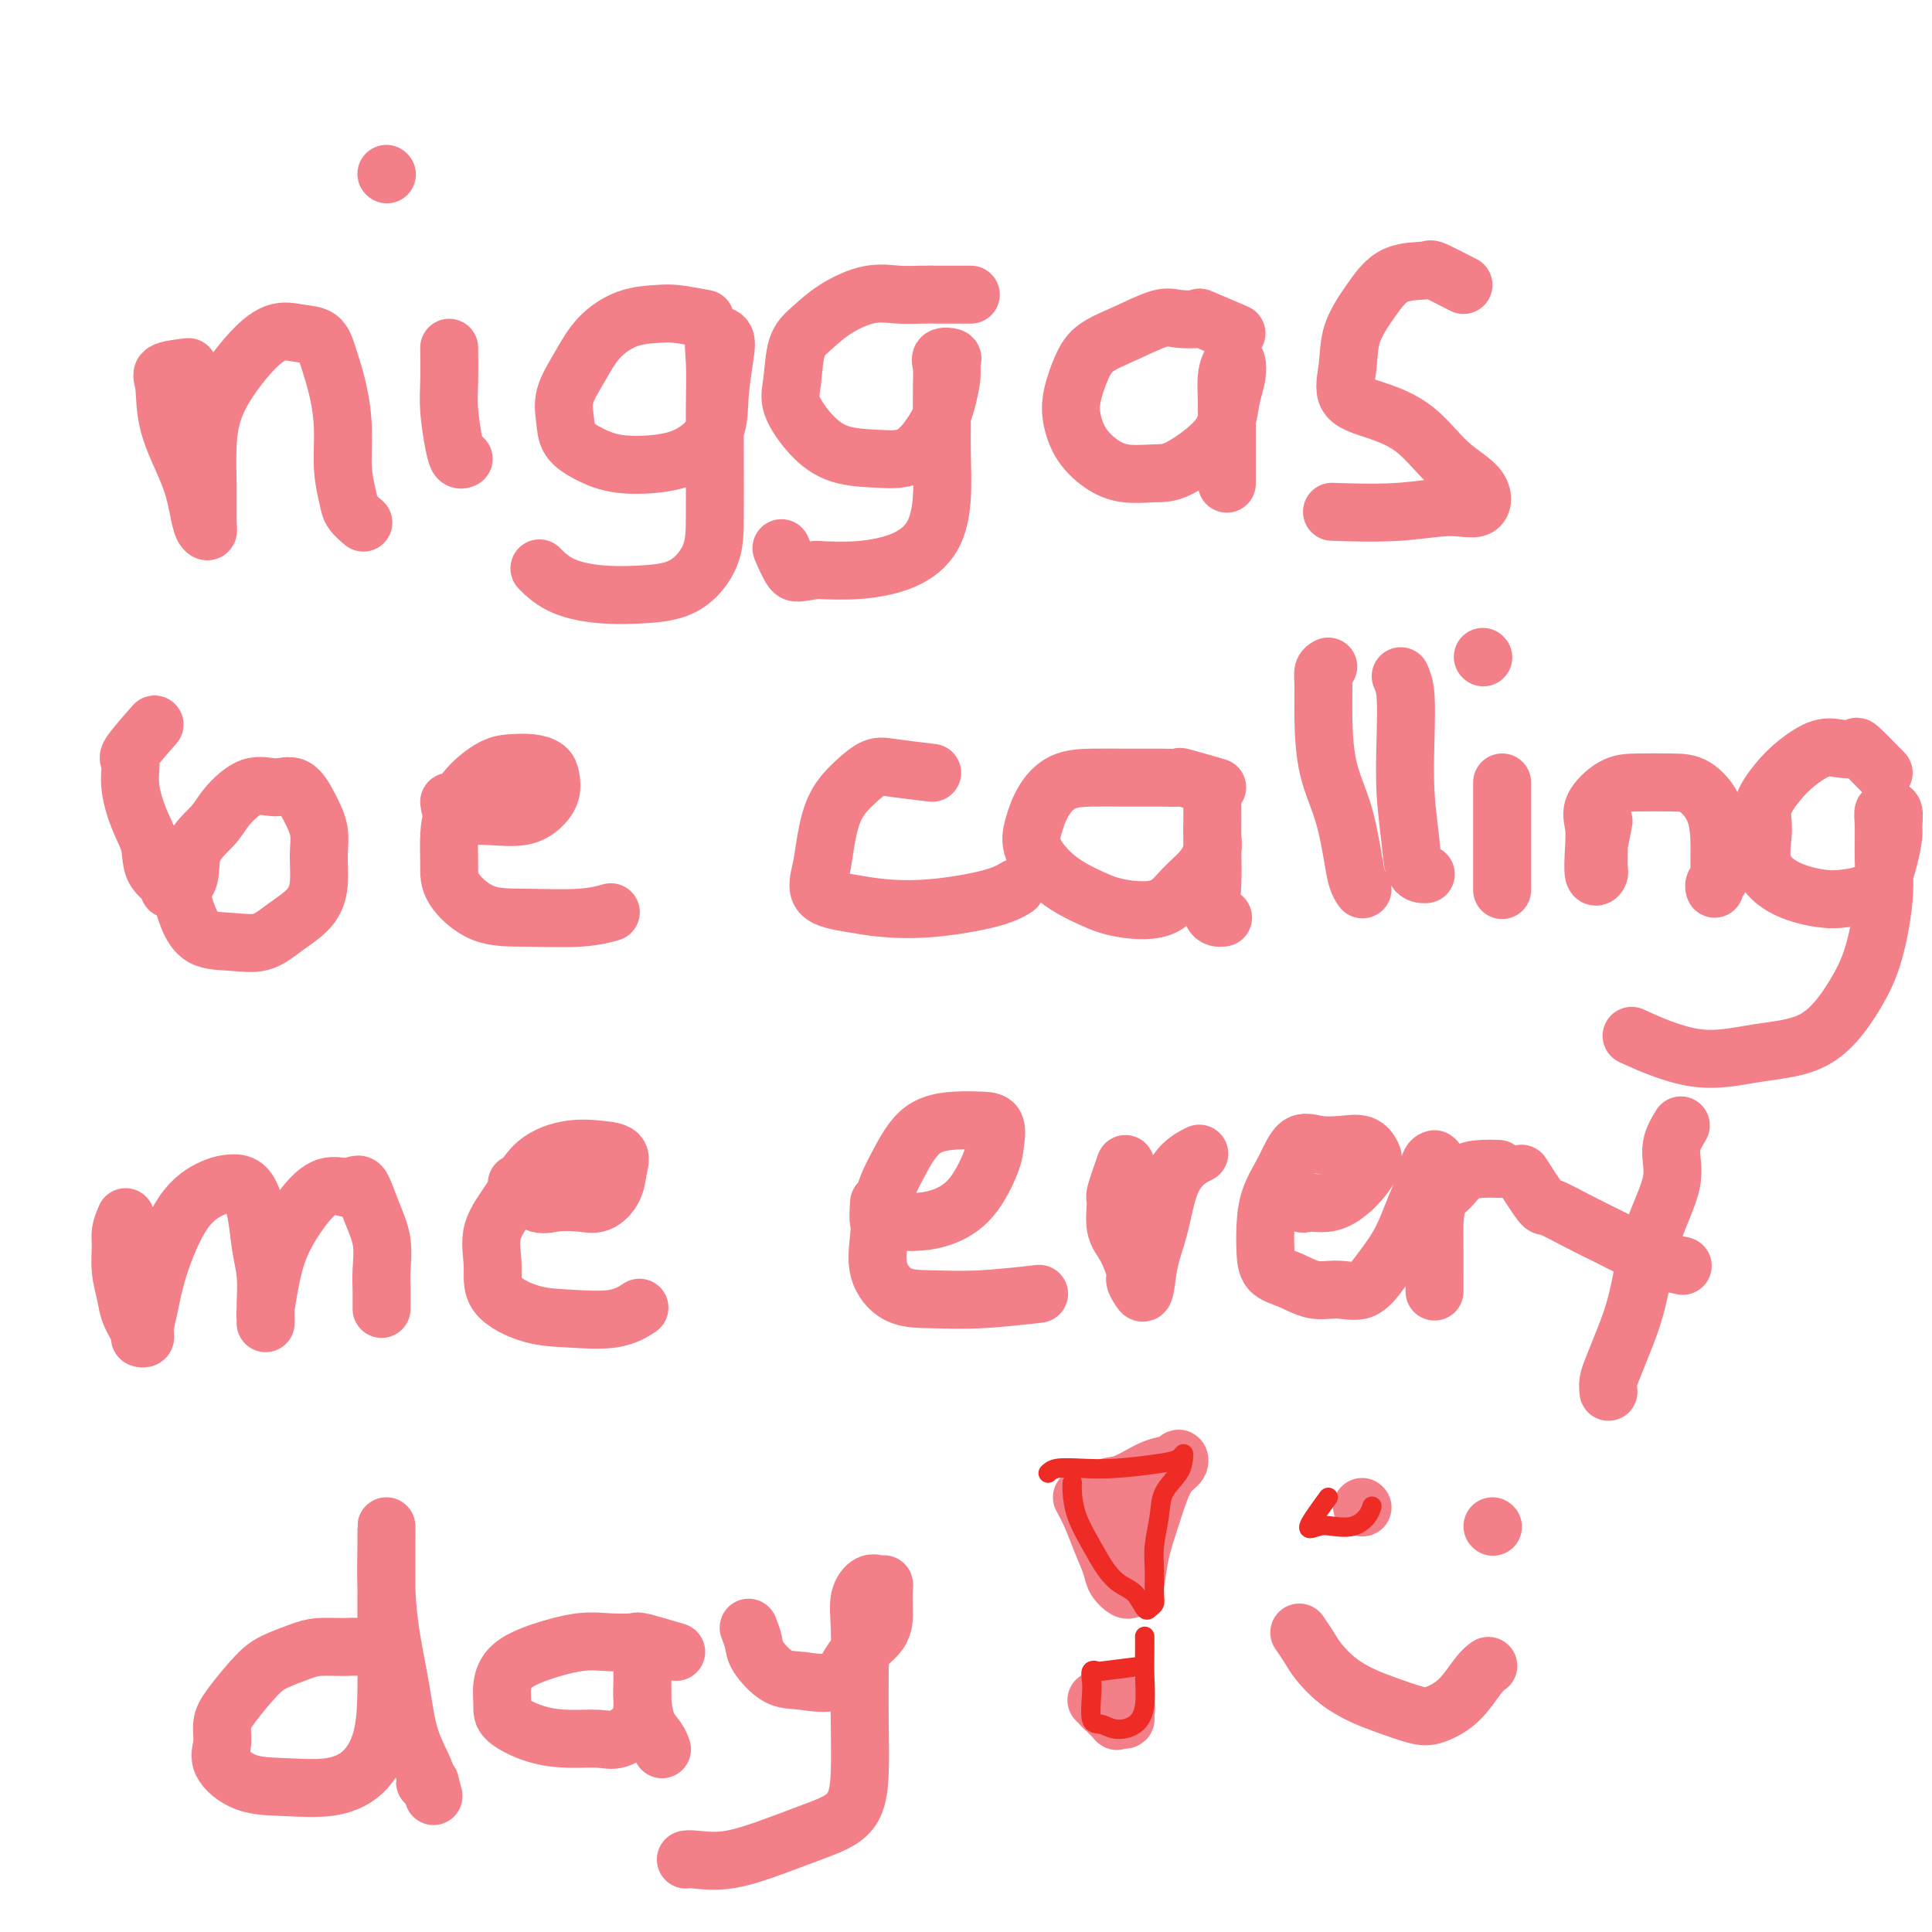 <svg viewBox='0 0 400 400' version='1.1' xmlns='http://www.w3.org/2000/svg' xmlns:xlink='http://www.w3.org/1999/xlink'><g fill='none' stroke='#F37F89' stroke-width='12' stroke-linecap='round' stroke-linejoin='round'><path d='M39,76c-2.111,0.257 -4.223,0.515 -5,1c-0.777,0.485 -0.220,1.198 0,3c0.220,1.802 0.101,4.694 1,8c0.899,3.306 2.815,7.027 4,10c1.185,2.973 1.638,5.198 2,7c0.362,1.802 0.632,3.181 1,4c0.368,0.819 0.833,1.076 1,1c0.167,-0.076 0.034,-0.487 0,-2c-0.034,-1.513 0.030,-4.130 0,-7c-0.030,-2.870 -0.154,-5.995 0,-9c0.154,-3.005 0.587,-5.890 2,-9c1.413,-3.110 3.806,-6.445 6,-9c2.194,-2.555 4.188,-4.328 6,-5c1.812,-0.672 3.442,-0.241 5,0c1.558,0.241 3.043,0.292 4,1c0.957,0.708 1.384,2.073 2,4c0.616,1.927 1.421,4.417 2,7c0.579,2.583 0.933,5.260 1,8c0.067,2.740 -0.153,5.544 0,8c0.153,2.456 0.680,4.566 1,6c0.320,1.434 0.432,2.194 1,3c0.568,0.806 1.591,1.659 2,2c0.409,0.341 0.205,0.171 0,0'/><path d='M93,72c0.024,2.467 0.049,4.934 0,7c-0.049,2.066 -0.171,3.730 0,6c0.171,2.270 0.633,5.144 1,7c0.367,1.856 0.637,2.692 1,3c0.363,0.308 0.818,0.088 1,0c0.182,-0.088 0.091,-0.044 0,0'/><path d='M80,36c0.000,0.000 0.100,0.100 0.1,0.1'/><path d='M146,66c-2.223,-0.415 -4.446,-0.829 -6,-1c-1.554,-0.171 -2.438,-0.098 -4,0c-1.562,0.098 -3.802,0.220 -6,1c-2.198,0.780 -4.353,2.218 -6,4c-1.647,1.782 -2.784,3.909 -4,6c-1.216,2.091 -2.510,4.147 -3,6c-0.490,1.853 -0.177,3.503 0,5c0.177,1.497 0.219,2.842 1,4c0.781,1.158 2.300,2.129 4,3c1.700,0.871 3.579,1.644 6,2c2.421,0.356 5.384,0.297 8,0c2.616,-0.297 4.885,-0.832 7,-2c2.115,-1.168 4.076,-2.967 5,-5c0.924,-2.033 0.812,-4.298 1,-7c0.188,-2.702 0.677,-5.841 1,-8c0.323,-2.159 0.479,-3.340 0,-4c-0.479,-0.660 -1.592,-0.801 -2,0c-0.408,0.801 -0.110,2.543 0,5c0.110,2.457 0.030,5.628 0,9c-0.030,3.372 -0.012,6.945 0,11c0.012,4.055 0.019,8.590 0,12c-0.019,3.410 -0.062,5.694 -1,8c-0.938,2.306 -2.770,4.635 -5,6c-2.230,1.365 -4.857,1.766 -8,2c-3.143,0.234 -6.801,0.300 -10,0c-3.199,-0.300 -5.938,-0.965 -8,-2c-2.062,-1.035 -3.446,-2.438 -4,-3c-0.554,-0.562 -0.277,-0.281 0,0'/><path d='M201,61c-2.483,-0.001 -4.965,-0.002 -6,0c-1.035,0.002 -0.621,0.009 -1,0c-0.379,-0.009 -1.550,-0.032 -3,0c-1.450,0.032 -3.180,0.119 -5,0c-1.820,-0.119 -3.730,-0.444 -6,0c-2.270,0.444 -4.898,1.656 -7,3c-2.102,1.344 -3.677,2.820 -5,4c-1.323,1.180 -2.395,2.064 -3,4c-0.605,1.936 -0.744,4.925 -1,7c-0.256,2.075 -0.629,3.237 0,5c0.629,1.763 2.259,4.128 4,6c1.741,1.872 3.594,3.251 6,4c2.406,0.749 5.367,0.868 8,1c2.633,0.132 4.940,0.277 7,-1c2.060,-1.277 3.875,-3.978 5,-6c1.125,-2.022 1.562,-3.366 2,-5c0.438,-1.634 0.878,-3.557 1,-5c0.122,-1.443 -0.072,-2.404 0,-3c0.072,-0.596 0.412,-0.826 0,-1c-0.412,-0.174 -1.575,-0.290 -2,0c-0.425,0.290 -0.113,0.987 0,2c0.113,1.013 0.027,2.342 0,4c-0.027,1.658 0.005,3.645 0,6c-0.005,2.355 -0.049,5.080 0,8c0.049,2.920 0.190,6.037 0,9c-0.190,2.963 -0.711,5.774 -2,8c-1.289,2.226 -3.347,3.869 -6,5c-2.653,1.131 -5.901,1.752 -9,2c-3.099,0.248 -6.050,0.124 -9,0'/><path d='M169,118c-3.798,0.548 -4.292,0.917 -5,0c-0.708,-0.917 -1.631,-3.119 -2,-4c-0.369,-0.881 -0.185,-0.440 0,0'/><path d='M256,69c-2.946,-1.263 -5.893,-2.525 -7,-3c-1.107,-0.475 -0.376,-0.161 -1,0c-0.624,0.161 -2.604,0.169 -4,0c-1.396,-0.169 -2.210,-0.514 -4,0c-1.790,0.514 -4.558,1.886 -7,3c-2.442,1.114 -4.559,1.970 -6,3c-1.441,1.030 -2.207,2.233 -3,4c-0.793,1.767 -1.614,4.099 -2,6c-0.386,1.901 -0.337,3.371 0,5c0.337,1.629 0.961,3.418 2,5c1.039,1.582 2.494,2.959 4,4c1.506,1.041 3.062,1.746 5,2c1.938,0.254 4.259,0.056 6,0c1.741,-0.056 2.901,0.029 5,-1c2.099,-1.029 5.138,-3.172 7,-5c1.862,-1.828 2.549,-3.339 3,-5c0.451,-1.661 0.667,-3.471 1,-5c0.333,-1.529 0.783,-2.776 1,-4c0.217,-1.224 0.202,-2.423 0,-3c-0.202,-0.577 -0.590,-0.532 -1,0c-0.410,0.532 -0.842,1.549 -1,3c-0.158,1.451 -0.042,3.335 0,5c0.042,1.665 0.011,3.112 0,5c-0.011,1.888 -0.003,4.217 0,6c0.003,1.783 0.001,3.018 0,4c-0.001,0.982 -0.000,1.709 0,2c0.000,0.291 0.000,0.145 0,0'/><path d='M303,59c-2.459,-1.266 -4.918,-2.533 -6,-3c-1.082,-0.467 -0.786,-0.136 -2,0c-1.214,0.136 -3.937,0.077 -6,1c-2.063,0.923 -3.465,2.827 -5,5c-1.535,2.173 -3.203,4.616 -4,7c-0.797,2.384 -0.722,4.710 -1,7c-0.278,2.290 -0.908,4.544 0,6c0.908,1.456 3.354,2.115 6,3c2.646,0.885 5.493,1.998 8,4c2.507,2.002 4.674,4.894 7,7c2.326,2.106 4.810,3.426 6,5c1.190,1.574 1.084,3.402 0,4c-1.084,0.598 -3.146,-0.036 -6,0c-2.854,0.036 -6.499,0.740 -11,1c-4.501,0.260 -9.857,0.074 -12,0c-2.143,-0.074 -1.071,-0.037 0,0'/><path d='M32,150c-2.125,2.413 -4.251,4.825 -5,6c-0.749,1.175 -0.123,1.112 0,2c0.123,0.888 -0.257,2.728 0,5c0.257,2.272 1.151,4.977 2,7c0.849,2.023 1.654,3.366 2,5c0.346,1.634 0.233,3.560 1,5c0.767,1.440 2.412,2.396 3,3c0.588,0.604 0.118,0.857 0,1c-0.118,0.143 0.116,0.175 1,0c0.884,-0.175 2.420,-0.556 3,-2c0.580,-1.444 0.206,-3.952 1,-6c0.794,-2.048 2.758,-3.638 4,-5c1.242,-1.362 1.764,-2.498 3,-4c1.236,-1.502 3.186,-3.372 5,-4c1.814,-0.628 3.491,-0.015 5,0c1.509,0.015 2.850,-0.570 4,0c1.150,0.570 2.108,2.294 3,4c0.892,1.706 1.716,3.394 2,5c0.284,1.606 0.027,3.132 0,5c-0.027,1.868 0.175,4.080 0,6c-0.175,1.920 -0.728,3.547 -2,5c-1.272,1.453 -3.261,2.731 -5,4c-1.739,1.269 -3.226,2.529 -5,3c-1.774,0.471 -3.834,0.154 -6,0c-2.166,-0.154 -4.436,-0.144 -6,-1c-1.564,-0.856 -2.421,-2.577 -3,-4c-0.579,-1.423 -0.880,-2.550 -1,-3c-0.120,-0.450 -0.060,-0.225 0,0'/><path d='M93,166c0.193,1.265 0.387,2.530 1,3c0.613,0.470 1.646,0.145 3,0c1.354,-0.145 3.029,-0.111 5,0c1.971,0.111 4.239,0.300 6,0c1.761,-0.300 3.014,-1.089 4,-2c0.986,-0.911 1.706,-1.943 2,-3c0.294,-1.057 0.163,-2.139 0,-3c-0.163,-0.861 -0.357,-1.502 -1,-2c-0.643,-0.498 -1.734,-0.854 -3,-1c-1.266,-0.146 -2.707,-0.082 -4,0c-1.293,0.082 -2.437,0.181 -4,1c-1.563,0.819 -3.544,2.359 -5,4c-1.456,1.641 -2.388,3.382 -3,5c-0.612,1.618 -0.903,3.113 -1,5c-0.097,1.887 0.002,4.167 0,6c-0.002,1.833 -0.105,3.220 1,5c1.105,1.780 3.418,3.955 6,5c2.582,1.045 5.434,0.961 9,1c3.566,0.039 7.845,0.203 11,0c3.155,-0.203 5.187,-0.772 6,-1c0.813,-0.228 0.406,-0.114 0,0'/><path d='M193,160c-3.021,-0.360 -6.042,-0.720 -8,-1c-1.958,-0.280 -2.853,-0.481 -4,0c-1.147,0.481 -2.547,1.645 -4,3c-1.453,1.355 -2.960,2.902 -4,5c-1.040,2.098 -1.612,4.748 -2,7c-0.388,2.252 -0.592,4.108 -1,6c-0.408,1.892 -1.019,3.822 0,5c1.019,1.178 3.668,1.604 6,2c2.332,0.396 4.349,0.761 7,1c2.651,0.239 5.937,0.353 10,0c4.063,-0.353 8.901,-1.172 12,-2c3.099,-0.828 4.457,-1.665 5,-2c0.543,-0.335 0.272,-0.167 0,0'/><path d='M252,163c-2.922,-0.845 -5.844,-1.691 -7,-2c-1.156,-0.309 -0.546,-0.082 -1,0c-0.454,0.082 -1.974,0.019 -4,0c-2.026,-0.019 -4.560,0.006 -7,0c-2.440,-0.006 -4.787,-0.044 -7,0c-2.213,0.044 -4.293,0.171 -6,1c-1.707,0.829 -3.042,2.361 -4,4c-0.958,1.639 -1.541,3.384 -2,5c-0.459,1.616 -0.794,3.102 0,5c0.794,1.898 2.718,4.210 5,6c2.282,1.790 4.922,3.060 7,4c2.078,0.940 3.594,1.549 6,2c2.406,0.451 5.702,0.743 8,0c2.298,-0.743 3.596,-2.520 5,-4c1.404,-1.480 2.912,-2.662 4,-4c1.088,-1.338 1.756,-2.832 2,-4c0.244,-1.168 0.065,-2.010 0,-3c-0.065,-0.990 -0.018,-2.128 0,-3c0.018,-0.872 0.005,-1.478 0,-2c-0.005,-0.522 -0.001,-0.960 0,-1c0.001,-0.040 -0.002,0.319 0,1c0.002,0.681 0.008,1.685 0,3c-0.008,1.315 -0.030,2.941 0,5c0.030,2.059 0.111,4.552 0,7c-0.111,2.448 -0.415,4.851 0,6c0.415,1.149 1.547,1.042 2,1c0.453,-0.042 0.226,-0.021 0,0'/><path d='M275,138c-0.425,0.229 -0.851,0.458 -1,1c-0.149,0.542 -0.023,1.397 0,3c0.023,1.603 -0.058,3.956 0,7c0.058,3.044 0.254,6.781 1,10c0.746,3.219 2.042,5.921 3,9c0.958,3.079 1.576,6.537 2,9c0.424,2.463 0.653,3.932 1,5c0.347,1.068 0.814,1.734 1,2c0.186,0.266 0.093,0.133 0,0'/><path d='M290,140c0.416,0.936 0.831,1.873 1,4c0.169,2.127 0.091,5.446 0,9c-0.091,3.554 -0.196,7.345 0,11c0.196,3.655 0.692,7.176 1,10c0.308,2.824 0.429,4.953 1,6c0.571,1.047 1.592,1.014 2,1c0.408,-0.014 0.204,-0.007 0,0'/><path d='M311,162c0.000,1.711 0.000,3.422 0,4c0.000,0.578 0.000,0.022 0,1c0.000,0.978 0.000,3.491 0,6c0.000,2.509 0.000,5.013 0,7c0.000,1.987 0.000,3.458 0,4c0.000,0.542 0.000,0.155 0,0c0.000,-0.155 0.000,-0.077 0,0'/><path d='M307,136c0.000,0.000 0.100,0.100 0.1,0.1'/><path d='M332,170c-0.423,2.188 -0.846,4.375 -1,5c-0.154,0.625 -0.040,-0.313 0,0c0.040,0.313 0.007,1.878 0,3c-0.007,1.122 0.012,1.803 0,2c-0.012,0.197 -0.055,-0.089 0,0c0.055,0.089 0.208,0.552 0,1c-0.208,0.448 -0.776,0.880 -1,0c-0.224,-0.880 -0.103,-3.073 0,-5c0.103,-1.927 0.190,-3.588 0,-5c-0.190,-1.412 -0.656,-2.574 0,-4c0.656,-1.426 2.435,-3.115 4,-4c1.565,-0.885 2.917,-0.965 5,-1c2.083,-0.035 4.898,-0.024 7,0c2.102,0.024 3.493,0.062 5,1c1.507,0.938 3.132,2.776 4,5c0.868,2.224 0.979,4.834 1,7c0.021,2.166 -0.047,3.887 0,5c0.047,1.113 0.208,1.618 0,2c-0.208,0.382 -0.787,0.641 -1,1c-0.213,0.359 -0.061,0.817 0,1c0.061,0.183 0.030,0.092 0,0'/><path d='M390,160c-2.068,-2.108 -4.135,-4.217 -5,-5c-0.865,-0.783 -0.527,-0.241 -1,0c-0.473,0.241 -1.756,0.181 -3,0c-1.244,-0.181 -2.448,-0.484 -4,0c-1.552,0.484 -3.453,1.756 -5,3c-1.547,1.244 -2.742,2.462 -4,4c-1.258,1.538 -2.581,3.396 -3,5c-0.419,1.604 0.065,2.952 0,5c-0.065,2.048 -0.681,4.795 0,7c0.681,2.205 2.658,3.869 5,5c2.342,1.131 5.048,1.729 7,2c1.952,0.271 3.150,0.216 5,0c1.850,-0.216 4.353,-0.591 6,-2c1.647,-1.409 2.437,-3.852 3,-6c0.563,-2.148 0.898,-4.001 1,-5c0.102,-0.999 -0.029,-1.145 0,-2c0.029,-0.855 0.218,-2.420 0,-3c-0.218,-0.580 -0.843,-0.177 -1,0c-0.157,0.177 0.156,0.127 0,0c-0.156,-0.127 -0.779,-0.333 -1,0c-0.221,0.333 -0.041,1.203 0,3c0.041,1.797 -0.059,4.519 0,7c0.059,2.481 0.275,4.719 0,8c-0.275,3.281 -1.042,7.605 -2,11c-0.958,3.395 -2.108,5.862 -4,9c-1.892,3.138 -4.526,6.949 -8,9c-3.474,2.051 -7.787,2.344 -12,3c-4.213,0.656 -8.327,1.677 -13,1c-4.673,-0.677 -9.907,-3.050 -12,-4c-2.093,-0.950 -1.047,-0.475 0,0'/><path d='M26,252c-0.430,1.046 -0.860,2.092 -1,3c-0.140,0.908 0.009,1.679 0,3c-0.009,1.321 -0.175,3.191 0,5c0.175,1.809 0.692,3.558 1,5c0.308,1.442 0.407,2.579 1,4c0.593,1.421 1.678,3.128 2,4c0.322,0.872 -0.120,0.911 0,1c0.120,0.089 0.802,0.229 1,0c0.198,-0.229 -0.089,-0.828 0,-2c0.089,-1.172 0.554,-2.917 1,-5c0.446,-2.083 0.871,-4.505 2,-8c1.129,-3.495 2.961,-8.062 5,-11c2.039,-2.938 4.286,-4.247 6,-5c1.714,-0.753 2.894,-0.948 4,-1c1.106,-0.052 2.139,0.041 3,1c0.861,0.959 1.551,2.785 2,5c0.449,2.215 0.656,4.819 1,7c0.344,2.181 0.824,3.941 1,6c0.176,2.059 0.046,4.419 0,6c-0.046,1.581 -0.010,2.382 0,3c0.010,0.618 -0.007,1.052 0,1c0.007,-0.052 0.037,-0.592 0,-1c-0.037,-0.408 -0.143,-0.684 0,-2c0.143,-1.316 0.533,-3.670 1,-6c0.467,-2.330 1.012,-4.635 2,-7c0.988,-2.365 2.420,-4.791 4,-7c1.580,-2.209 3.309,-4.203 5,-5c1.691,-0.797 3.346,-0.399 5,0'/><path d='M72,246c2.138,-1.002 2.482,-1.006 3,0c0.518,1.006 1.211,3.022 2,5c0.789,1.978 1.676,3.917 2,6c0.324,2.083 0.087,4.310 0,6c-0.087,1.690 -0.023,2.845 0,4c0.023,1.155 0.006,2.311 0,3c-0.006,0.689 -0.002,0.911 0,1c0.002,0.089 0.001,0.044 0,0'/><path d='M107,245c1.363,1.686 2.726,3.372 4,4c1.274,0.628 2.460,0.198 4,0c1.540,-0.198 3.435,-0.165 5,0c1.565,0.165 2.801,0.461 4,0c1.199,-0.461 2.361,-1.680 3,-3c0.639,-1.320 0.755,-2.740 1,-4c0.245,-1.260 0.619,-2.359 0,-3c-0.619,-0.641 -2.230,-0.824 -4,-1c-1.770,-0.176 -3.700,-0.345 -6,0c-2.300,0.345 -4.972,1.204 -7,3c-2.028,1.796 -3.413,4.530 -5,7c-1.587,2.470 -3.377,4.675 -4,7c-0.623,2.325 -0.079,4.768 0,7c0.079,2.232 -0.308,4.251 1,6c1.308,1.749 4.309,3.228 7,4c2.691,0.772 5.072,0.836 8,1c2.928,0.164 6.404,0.429 9,0c2.596,-0.429 4.313,-1.551 5,-2c0.687,-0.449 0.343,-0.224 0,0'/><path d='M182,249c-0.113,1.694 -0.225,3.387 0,4c0.225,0.613 0.789,0.145 2,0c1.211,-0.145 3.070,0.034 5,0c1.930,-0.034 3.931,-0.282 6,-1c2.069,-0.718 4.207,-1.905 6,-4c1.793,-2.095 3.242,-5.098 4,-7c0.758,-1.902 0.826,-2.704 1,-4c0.174,-1.296 0.455,-3.086 0,-4c-0.455,-0.914 -1.645,-0.950 -3,-1c-1.355,-0.050 -2.874,-0.112 -5,0c-2.126,0.112 -4.860,0.398 -7,2c-2.140,1.602 -3.688,4.520 -5,7c-1.312,2.480 -2.389,4.521 -3,7c-0.611,2.479 -0.757,5.397 -1,8c-0.243,2.603 -0.582,4.890 0,7c0.582,2.110 2.084,4.043 4,5c1.916,0.957 4.246,0.937 7,1c2.754,0.063 5.934,0.209 10,0c4.066,-0.209 9.019,-0.774 11,-1c1.981,-0.226 0.991,-0.113 0,0'/><path d='M233,241c-0.857,2.439 -1.714,4.877 -2,6c-0.286,1.123 -0.000,0.930 0,2c0.000,1.070 -0.284,3.403 0,5c0.284,1.597 1.137,2.457 2,4c0.863,1.543 1.736,3.769 2,5c0.264,1.231 -0.081,1.467 0,2c0.081,0.533 0.587,1.365 1,2c0.413,0.635 0.732,1.075 1,0c0.268,-1.075 0.486,-3.665 1,-6c0.514,-2.335 1.326,-4.416 2,-7c0.674,-2.584 1.212,-5.672 2,-8c0.788,-2.328 1.828,-3.896 3,-5c1.172,-1.104 2.478,-1.744 3,-2c0.522,-0.256 0.261,-0.128 0,0'/><path d='M264,246c1.981,1.279 3.962,2.558 5,3c1.038,0.442 1.133,0.046 2,0c0.867,-0.046 2.507,0.259 4,0c1.493,-0.259 2.840,-1.082 4,-2c1.160,-0.918 2.132,-1.931 3,-3c0.868,-1.069 1.633,-2.194 2,-3c0.367,-0.806 0.338,-1.291 0,-2c-0.338,-0.709 -0.985,-1.640 -2,-2c-1.015,-0.360 -2.398,-0.149 -4,0c-1.602,0.149 -3.424,0.237 -5,0c-1.576,-0.237 -2.906,-0.798 -4,0c-1.094,0.798 -1.953,2.956 -3,5c-1.047,2.044 -2.284,3.975 -3,6c-0.716,2.025 -0.913,4.144 -1,6c-0.087,1.856 -0.065,3.449 0,5c0.065,1.551 0.173,3.059 1,4c0.827,0.941 2.373,1.313 4,2c1.627,0.687 3.334,1.688 5,2c1.666,0.312 3.289,-0.064 5,0c1.711,0.064 3.509,0.570 5,0c1.491,-0.570 2.675,-2.216 4,-4c1.325,-1.784 2.789,-3.708 4,-6c1.211,-2.292 2.167,-4.954 3,-7c0.833,-2.046 1.544,-3.476 2,-5c0.456,-1.524 0.658,-3.140 1,-4c0.342,-0.860 0.823,-0.962 1,-1c0.177,-0.038 0.051,-0.011 0,1c-0.051,1.011 -0.025,3.005 0,5'/><path d='M297,246c0.155,1.468 0.041,2.639 0,5c-0.041,2.361 -0.011,5.913 0,8c0.011,2.087 0.003,2.708 0,4c-0.003,1.292 -0.001,3.254 0,4c0.001,0.746 -0.000,0.277 0,0c0.000,-0.277 0.002,-0.361 0,-1c-0.002,-0.639 -0.009,-1.832 0,-3c0.009,-1.168 0.035,-2.309 0,-4c-0.035,-1.691 -0.131,-3.931 0,-6c0.131,-2.069 0.487,-3.966 1,-5c0.513,-1.034 1.182,-1.205 2,-2c0.818,-0.795 1.786,-2.213 3,-3c1.214,-0.787 2.673,-0.943 4,-1c1.327,-0.057 2.522,-0.016 3,0c0.478,0.016 0.239,0.008 0,0'/><path d='M315,243c1.608,2.495 3.216,4.990 4,6c0.784,1.010 0.743,0.536 2,1c1.257,0.464 3.812,1.865 6,3c2.188,1.135 4.009,2.003 6,3c1.991,0.997 4.152,2.123 6,3c1.848,0.877 3.382,1.505 5,2c1.618,0.495 3.319,0.856 4,1c0.681,0.144 0.340,0.072 0,0'/><path d='M348,233c-0.948,1.566 -1.896,3.131 -2,5c-0.104,1.869 0.635,4.040 0,7c-0.635,2.960 -2.643,6.708 -4,11c-1.357,4.292 -2.062,9.129 -3,13c-0.938,3.871 -2.108,6.775 -3,9c-0.892,2.225 -1.507,3.772 -2,5c-0.493,1.228 -0.863,2.138 -1,3c-0.137,0.862 -0.039,1.675 0,2c0.039,0.325 0.020,0.163 0,0'/><path d='M81,342c-2.211,-0.427 -4.423,-0.855 -6,-1c-1.577,-0.145 -2.520,-0.008 -4,0c-1.480,0.008 -3.495,-0.112 -5,0c-1.505,0.112 -2.498,0.455 -4,1c-1.502,0.545 -3.512,1.293 -5,2c-1.488,0.707 -2.455,1.374 -4,3c-1.545,1.626 -3.669,4.212 -5,6c-1.331,1.788 -1.868,2.780 -2,4c-0.132,1.220 0.143,2.668 0,4c-0.143,1.332 -0.703,2.547 0,4c0.703,1.453 2.668,3.145 5,4c2.332,0.855 5.031,0.874 8,1c2.969,0.126 6.207,0.358 9,0c2.793,-0.358 5.141,-1.307 7,-3c1.859,-1.693 3.230,-4.132 4,-7c0.770,-2.868 0.938,-6.165 1,-10c0.062,-3.835 0.017,-8.207 0,-12c-0.017,-3.793 -0.005,-7.008 0,-10c0.005,-2.992 0.003,-5.761 0,-8c-0.003,-2.239 -0.009,-3.947 0,-4c0.009,-0.053 0.031,1.551 0,4c-0.031,2.449 -0.116,5.745 0,9c0.116,3.255 0.433,6.470 1,10c0.567,3.530 1.384,7.377 2,11c0.616,3.623 1.031,7.023 2,10c0.969,2.977 2.492,5.532 3,7c0.508,1.468 0.002,1.848 0,2c-0.002,0.152 0.499,0.076 1,0'/><path d='M89,369c1.333,5.000 0.667,2.500 0,0'/><path d='M140,342c-2.849,-0.842 -5.698,-1.684 -7,-2c-1.302,-0.316 -1.055,-0.105 -2,0c-0.945,0.105 -3.080,0.103 -5,0c-1.920,-0.103 -3.625,-0.306 -6,0c-2.375,0.306 -5.422,1.120 -8,2c-2.578,0.880 -4.688,1.826 -6,3c-1.312,1.174 -1.826,2.578 -2,4c-0.174,1.422 -0.006,2.864 0,4c0.006,1.136 -0.148,1.967 1,3c1.148,1.033 3.600,2.269 6,3c2.400,0.731 4.748,0.959 7,1c2.252,0.041 4.407,-0.103 6,0c1.593,0.103 2.623,0.453 4,0c1.377,-0.453 3.101,-1.709 4,-3c0.899,-1.291 0.973,-2.618 1,-4c0.027,-1.382 0.007,-2.821 0,-4c-0.007,-1.179 -0.003,-2.099 0,-3c0.003,-0.901 0.003,-1.784 0,-2c-0.003,-0.216 -0.008,0.235 0,1c0.008,0.765 0.030,1.845 0,3c-0.030,1.155 -0.113,2.387 0,4c0.113,1.613 0.422,3.608 1,5c0.578,1.392 1.425,2.183 2,3c0.575,0.817 0.879,1.662 1,2c0.121,0.338 0.061,0.169 0,0'/><path d='M155,337c0.404,1.044 0.808,2.088 1,3c0.192,0.912 0.174,1.694 1,3c0.826,1.306 2.498,3.138 4,4c1.502,0.862 2.833,0.756 5,1c2.167,0.244 5.169,0.840 7,0c1.831,-0.840 2.491,-3.115 4,-5c1.509,-1.885 3.866,-3.380 5,-5c1.134,-1.620 1.044,-3.364 1,-5c-0.044,-1.636 -0.044,-3.163 0,-4c0.044,-0.837 0.131,-0.983 0,-1c-0.131,-0.017 -0.480,0.094 -1,0c-0.520,-0.094 -1.211,-0.392 -2,0c-0.789,0.392 -1.675,1.473 -2,3c-0.325,1.527 -0.089,3.500 0,6c0.089,2.500 0.031,5.526 0,9c-0.031,3.474 -0.037,7.394 0,11c0.037,3.606 0.116,6.897 0,10c-0.116,3.103 -0.426,6.019 -2,8c-1.574,1.981 -4.411,3.028 -7,4c-2.589,0.972 -4.928,1.868 -8,3c-3.072,1.132 -6.875,2.499 -10,3c-3.125,0.501 -5.572,0.135 -7,0c-1.428,-0.135 -1.837,-0.039 -2,0c-0.163,0.039 -0.082,0.019 0,0'/><path d='M224,310c0.675,1.256 1.351,2.512 2,4c0.649,1.488 1.273,3.207 2,5c0.727,1.793 1.557,3.658 2,5c0.443,1.342 0.499,2.161 1,3c0.501,0.839 1.447,1.700 2,2c0.553,0.300 0.715,0.041 1,0c0.285,-0.041 0.695,0.137 1,-1c0.305,-1.137 0.506,-3.589 1,-6c0.494,-2.411 1.281,-4.780 2,-7c0.719,-2.220 1.368,-4.290 2,-6c0.632,-1.710 1.245,-3.060 2,-4c0.755,-0.940 1.651,-1.471 2,-2c0.349,-0.529 0.152,-1.058 0,-1c-0.152,0.058 -0.257,0.703 -1,1c-0.743,0.297 -2.122,0.248 -4,1c-1.878,0.752 -4.255,2.307 -6,3c-1.745,0.693 -2.860,0.526 -4,1c-1.140,0.474 -2.307,1.589 -3,2c-0.693,0.411 -0.912,0.117 -1,0c-0.088,-0.117 -0.044,-0.059 0,0'/><path d='M227,352c1.713,1.690 3.425,3.379 4,4c0.575,0.621 0.012,0.173 0,0c-0.012,-0.173 0.527,-0.071 1,0c0.473,0.071 0.881,0.110 1,0c0.119,-0.110 -0.050,-0.370 0,-1c0.050,-0.630 0.318,-1.629 0,-2c-0.318,-0.371 -1.223,-0.113 -2,0c-0.777,0.113 -1.425,0.082 -2,0c-0.575,-0.082 -1.078,-0.214 -1,0c0.078,0.214 0.737,0.776 1,1c0.263,0.224 0.132,0.112 0,0'/><path d='M282,312c0.000,0.000 0.100,0.100 0.1,0.1'/><path d='M309,316c0.000,0.000 0.100,0.100 0.1,0.1'/><path d='M269,338c0.707,1.028 1.415,2.057 2,3c0.585,0.943 1.048,1.801 2,3c0.952,1.199 2.392,2.740 4,4c1.608,1.260 3.385,2.240 5,3c1.615,0.760 3.069,1.301 5,2c1.931,0.699 4.339,1.557 6,2c1.661,0.443 2.575,0.472 4,0c1.425,-0.472 3.361,-1.446 5,-3c1.639,-1.554 2.980,-3.688 4,-5c1.020,-1.312 1.720,-1.804 2,-2c0.280,-0.196 0.140,-0.098 0,0'/></g>
<g fill='none' stroke='#EE2B24' stroke-width='4' stroke-linecap='round' stroke-linejoin='round'><path d='M217,305c0.426,-0.416 0.853,-0.832 2,-1c1.147,-0.168 3.015,-0.088 5,0c1.985,0.088 4.087,0.183 7,0c2.913,-0.183 6.636,-0.643 9,-1c2.364,-0.357 3.369,-0.610 4,-1c0.631,-0.390 0.888,-0.918 1,-1c0.112,-0.082 0.079,0.280 0,1c-0.079,0.720 -0.203,1.797 -1,3c-0.797,1.203 -2.266,2.532 -3,4c-0.734,1.468 -0.732,3.076 -1,5c-0.268,1.924 -0.807,4.165 -1,6c-0.193,1.835 -0.040,3.265 0,5c0.040,1.735 -0.033,3.776 0,5c0.033,1.224 0.172,1.633 0,2c-0.172,0.367 -0.654,0.693 -1,1c-0.346,0.307 -0.556,0.594 -1,0c-0.444,-0.594 -1.120,-2.068 -2,-3c-0.880,-0.932 -1.963,-1.320 -3,-2c-1.037,-0.680 -2.029,-1.650 -3,-3c-0.971,-1.350 -1.920,-3.080 -3,-5c-1.080,-1.920 -2.289,-4.030 -3,-6c-0.711,-1.970 -0.922,-3.800 -1,-5c-0.078,-1.200 -0.022,-1.772 0,-2c0.022,-0.228 0.011,-0.114 0,0'/><path d='M236,345c-3.298,0.410 -6.596,0.820 -8,1c-1.404,0.180 -0.914,0.129 -1,0c-0.086,-0.129 -0.750,-0.337 -1,0c-0.250,0.337 -0.087,1.219 0,2c0.087,0.781 0.099,1.462 0,3c-0.099,1.538 -0.310,3.933 0,5c0.310,1.067 1.141,0.807 2,1c0.859,0.193 1.747,0.838 3,1c1.253,0.162 2.872,-0.160 4,-1c1.128,-0.840 1.766,-2.197 2,-4c0.234,-1.803 0.063,-4.050 0,-6c-0.063,-1.950 -0.017,-3.602 0,-5c0.017,-1.398 0.005,-2.542 0,-3c-0.005,-0.458 -0.002,-0.229 0,0'/><path d='M275,310c-1.853,2.533 -3.705,5.065 -4,6c-0.295,0.935 0.968,0.271 2,0c1.032,-0.271 1.832,-0.150 3,0c1.168,0.150 2.705,0.327 4,0c1.295,-0.327 2.347,-1.160 3,-2c0.653,-0.840 0.907,-1.688 1,-2c0.093,-0.312 0.027,-0.089 0,0c-0.027,0.089 -0.013,0.045 0,0'/></g>
</svg>